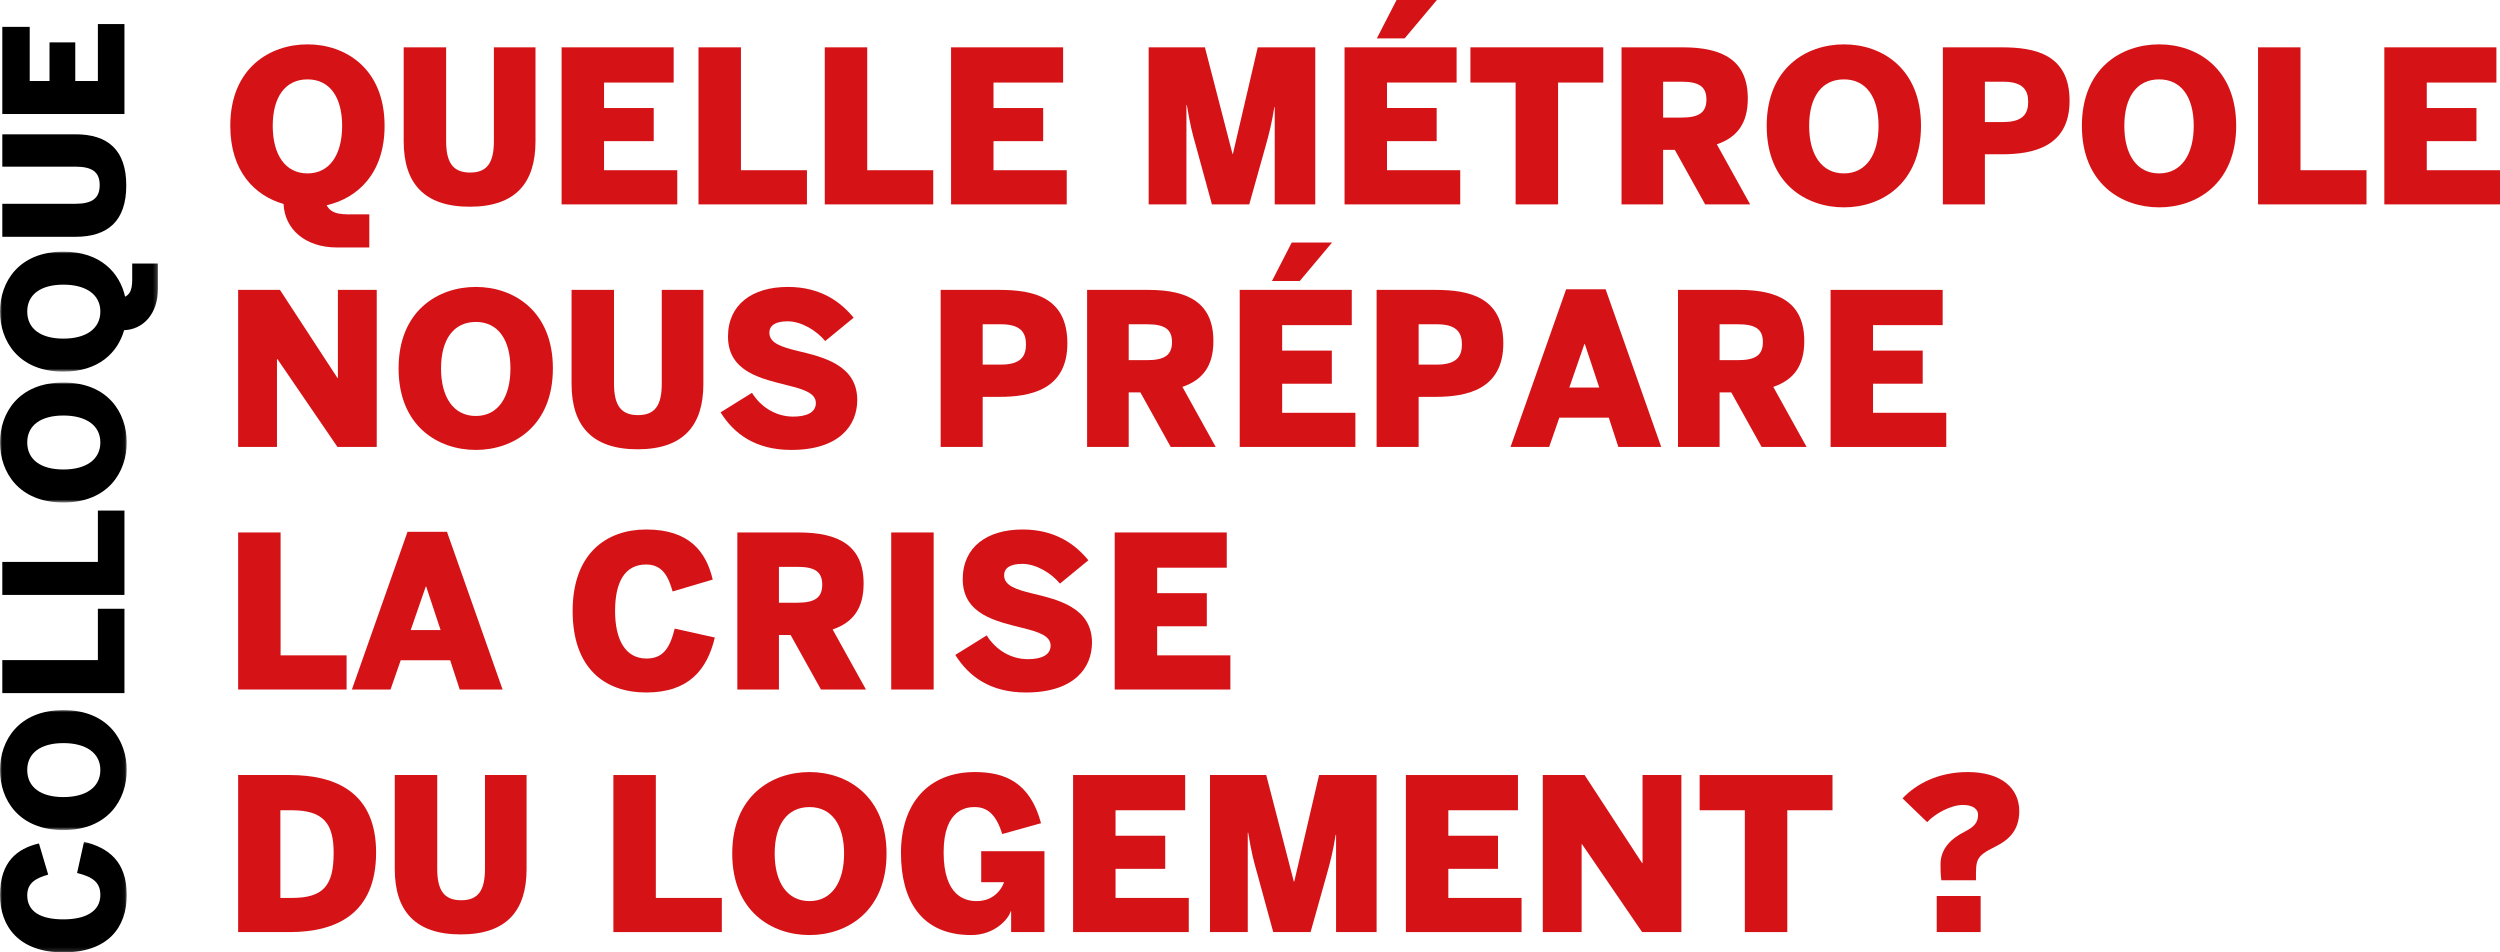 <?xml version="1.0" encoding="UTF-8"?>
<svg width="630px" height="240px" viewBox="0 0 630 240" version="1.1" xmlns="http://www.w3.org/2000/svg" xmlns:xlink="http://www.w3.org/1999/xlink">
    <title>Logo_Colloque_2021_02 2</title>
    <defs>
        <polygon id="path-1" points="0 0 31.944 0 31.944 27.868 0 27.868"></polygon>
        <polygon id="path-3" points="0 -1.42108547e-14 31.944 -1.42108547e-14 31.944 30.239 0 30.239"></polygon>
        <polygon id="path-5" points="0 0 31.944 0 31.944 30.239 0 30.239"></polygon>
        <polygon id="path-7" points="0 2.84217094e-14 39.805 2.84217094e-14 39.805 30.239 0 30.239"></polygon>
        <polygon id="path-9" points="0 240 630 240 630 0 0 0"></polygon>
    </defs>
    <g id="Landings" stroke="none" stroke-width="1" fill="none" fill-rule="evenodd">
        <g id="EPF_LP_Colloque_Phase1" transform="translate(-405, -170)">
            <g id="Titre" transform="translate(379, 150)">
                <g id="Group-96" transform="translate(26, 20)">
                    <g id="Group-3" transform="translate(0, 212.132)">
                        <mask id="mask-2" fill="white">
                            <use xlink:href="#path-1"></use>
                        </mask>
                        <g id="Clip-2"></g>
                        <path d="M15.972,27.868 C4.7,27.868 -0,21.254 -0,13.435 C-0,5.033 4.325,1.705 9.816,0.416 L12.145,8.277 C9.192,9.109 6.863,10.274 6.863,13.476 C6.863,17.594 10.232,19.549 15.972,19.549 C21.629,19.549 25.289,17.511 25.289,13.393 C25.289,10.149 23.25,8.818 19.424,7.861 L21.171,0 C27.41,1.497 31.944,5.033 31.944,13.435 C31.944,21.546 27.244,27.868 15.972,27.868" id="Fill-1" fill="#000000" mask="url(#mask-2)"></path>
                    </g>
                    <g id="Group-6" transform="translate(0, 178.944)">
                        <mask id="mask-4" fill="white">
                            <use xlink:href="#path-3"></use>
                        </mask>
                        <g id="Clip-5"></g>
                        <path d="M15.972,8.319 C10.315,8.319 6.863,10.773 6.863,15.099 C6.863,19.466 10.315,21.92 15.972,21.92 C21.629,21.92 25.289,19.466 25.289,15.099 C25.289,10.773 21.629,8.319 15.972,8.319 M15.972,30.239 C4.7,30.239 -0,22.544 -0,15.099 C-0,7.695 4.7,-1.42108547e-14 15.972,-1.42108547e-14 C27.244,-1.42108547e-14 31.944,7.695 31.944,15.099 C31.944,22.544 27.244,30.239 15.972,30.239" id="Fill-4" fill="#000000" mask="url(#mask-4)"></path>
                    </g>
                    <polygon id="Fill-7" fill="#000000" points="0.582 174.664 0.582 166.346 24.665 166.346 24.665 153.41 31.361 153.41 31.361 174.664"></polygon>
                    <polygon id="Fill-9" fill="#000000" points="0.582 149.92 0.582 141.601 24.665 141.601 24.665 128.665 31.361 128.665 31.361 149.92"></polygon>
                    <g id="Group-13" transform="translate(0, 96.392)">
                        <mask id="mask-6" fill="white">
                            <use xlink:href="#path-5"></use>
                        </mask>
                        <g id="Clip-12"></g>
                        <path d="M15.972,8.319 C10.315,8.319 6.863,10.773 6.863,15.099 C6.863,19.466 10.315,21.92 15.972,21.92 C21.629,21.92 25.289,19.466 25.289,15.099 C25.289,10.773 21.629,8.319 15.972,8.319 M15.972,30.239 C4.7,30.239 -0,22.544 -0,15.099 C-0,7.695 4.7,0 15.972,0 C27.244,0 31.944,7.695 31.944,15.099 C31.944,22.544 27.244,30.239 15.972,30.239" id="Fill-11" fill="#000000" mask="url(#mask-6)"></path>
                    </g>
                    <g id="Group-16" transform="translate(0, 63.413)">
                        <mask id="mask-8" fill="white">
                            <use xlink:href="#path-7"></use>
                        </mask>
                        <g id="Clip-15"></g>
                        <path d="M15.972,8.319 C10.315,8.319 6.863,10.773 6.863,15.099 C6.863,19.466 10.315,21.92 15.972,21.92 C21.629,21.92 25.289,19.466 25.289,15.099 C25.289,10.773 21.629,8.319 15.972,8.319 M31.279,19.799 C29.656,25.455 24.873,30.239 15.972,30.239 C4.7,30.239 -0,22.544 -0,15.099 C-0,7.695 4.7,2.84217094e-14 15.972,2.84217094e-14 C25.33,2.84217094e-14 30.156,5.324 31.528,11.355 C33.525,10.315 33.316,8.028 33.316,5.116 L33.316,2.995 L39.805,2.995 L39.805,9.317 C39.805,15.598 36.187,19.591 31.279,19.799" id="Fill-14" fill="#000000" mask="url(#mask-8)"></path>
                    </g>
                    <path d="M19.008,59.674 L0.582,59.674 L0.582,51.355 L18.967,51.355 C23.209,51.355 25.123,49.982 25.123,46.655 C25.123,43.327 23.209,41.996 18.967,41.996 L0.582,41.996 L0.582,33.844 L19.008,33.844 C27.16,33.844 31.819,37.754 31.819,46.738 C31.819,55.722 27.16,59.674 19.008,59.674" id="Fill-17" fill="#000000"></path>
                    <polygon id="Fill-19" fill="#000000" points="0.582 28.732 0.582 6.771 7.487 6.771 7.487 20.414 12.478 20.414 12.478 10.681 18.967 10.681 18.967 20.414 24.665 20.414 24.665 6.064 31.361 6.064 31.361 28.732"></polygon>
                    <path d="M86.219,31.717 C86.219,24.443 83.063,20.003 77.5,20.003 C71.885,20.003 68.729,24.443 68.729,31.717 C68.729,38.99 71.885,43.698 77.5,43.698 C83.063,43.698 86.219,38.99 86.219,31.717 M71.457,51.399 C64.183,49.314 58.032,43.162 58.032,31.717 C58.032,17.222 67.927,11.179 77.5,11.179 C87.021,11.179 96.915,17.222 96.915,31.717 C96.915,43.751 90.069,49.955 82.315,51.72 C83.651,54.288 86.593,54.02 90.337,54.02 L93.065,54.02 L93.065,62.364 L84.936,62.364 C76.858,62.364 71.725,57.711 71.457,51.399" id="Fill-21" fill="#D51317"></path>
                    <path d="M101.73,35.621 L101.73,11.926 L112.426,11.926 L112.426,35.567 C112.426,41.022 114.191,43.483 118.47,43.483 C122.75,43.483 124.46,41.022 124.46,35.567 L124.46,11.926 L134.944,11.926 L134.944,35.621 C134.944,46.104 129.917,52.095 118.364,52.095 C106.811,52.095 101.73,46.104 101.73,35.621" id="Fill-23" fill="#D51317"></path>
                    <polygon id="Fill-25" fill="#D51317" points="141.522 11.927 169.763 11.927 169.763 20.806 152.22 20.806 152.22 27.224 164.735 27.224 164.735 35.568 152.22 35.568 152.22 42.895 170.672 42.895 170.672 51.507 141.522 51.507"></polygon>
                    <polygon id="Fill-27" fill="#D51317" points="176.021 11.927 186.717 11.927 186.717 42.895 203.351 42.895 203.351 51.507 176.021 51.507"></polygon>
                    <polygon id="Fill-29" fill="#D51317" points="207.843 11.927 218.539 11.927 218.539 42.895 235.173 42.895 235.173 51.507 207.843 51.507"></polygon>
                    <polygon id="Fill-31" fill="#D51317" points="239.668 11.927 267.907 11.927 267.907 20.806 250.364 20.806 250.364 27.224 262.88 27.224 262.88 35.568 250.364 35.568 250.364 42.895 268.817 42.895 268.817 51.507 239.668 51.507"></polygon>
                    <path d="M289.462,11.927 L303.636,11.927 L310.588,38.777 L310.694,38.777 L316.953,11.927 L331.447,11.927 L331.447,51.507 L321.232,51.507 L321.232,27.01 L321.124,27.01 C320.482,31.075 319.841,33.589 318.984,36.637 L314.813,51.507 L305.4,51.507 L301.335,36.637 C300.425,33.429 299.944,31.663 299.09,26.476 L298.981,26.476 L298.981,51.507 L289.462,51.507 L289.462,11.927 Z" id="Fill-33" fill="#D51317"></path>
                    <path d="M351.931,0 L362.094,0 L353.964,9.681 L346.958,9.681 L351.931,0 Z M338.828,11.927 L367.067,11.927 L367.067,20.805 L349.525,20.805 L349.525,27.224 L362.04,27.224 L362.04,35.567 L349.525,35.567 L349.525,42.895 L367.977,42.895 L367.977,51.506 L338.828,51.506 L338.828,11.927 Z" id="Fill-35" fill="#D51317"></path>
                    <polygon id="Fill-37" fill="#D51317" points="381.937 20.805 370.545 20.805 370.545 11.926 404.026 11.926 404.026 20.805 392.633 20.805 392.633 51.506 381.937 51.506"></polygon>
                    <path d="M423.707,29.631 C428.093,29.631 430.018,28.401 430.018,25.084 C430.018,21.768 428.093,20.591 423.707,20.591 L419.107,20.591 L419.107,29.631 L423.707,29.631 Z M408.625,11.927 L424.082,11.927 C434.243,11.927 440.447,15.296 440.447,24.817 C440.447,31.021 437.826,34.605 432.639,36.37 L441.037,51.507 L429.697,51.507 L422.049,37.761 L419.107,37.761 L419.107,51.507 L408.625,51.507 L408.625,11.927 Z" id="Fill-39" fill="#D51317"></path>
                    <path d="M473.395,31.717 C473.395,24.443 470.241,20.003 464.678,20.003 C459.061,20.003 455.905,24.443 455.905,31.717 C455.905,38.99 459.061,43.698 464.678,43.698 C470.241,43.698 473.395,38.99 473.395,31.717 M445.208,31.717 C445.208,17.222 455.103,11.179 464.678,11.179 C474.197,11.179 484.093,17.222 484.093,31.717 C484.093,46.211 474.197,52.255 464.678,52.255 C455.103,52.255 445.208,46.211 445.208,31.717" id="Fill-41" fill="#D51317"></path>
                    <path d="M504.792,30.753 C509.765,30.753 511.103,28.668 511.103,25.672 C511.103,22.677 509.765,20.591 504.792,20.591 L500.192,20.591 L500.192,30.753 L504.792,30.753 Z M489.602,11.927 L504.417,11.927 C512.867,11.927 521.532,13.693 521.532,25.405 C521.532,37.118 512.174,38.883 504.417,38.883 L500.192,38.883 L500.192,51.507 L489.602,51.507 L489.602,11.927 Z" id="Fill-43" fill="#D51317"></path>
                    <path d="M552.822,31.717 C552.822,24.443 549.665,20.003 544.102,20.003 C538.487,20.003 535.332,24.443 535.332,31.717 C535.332,38.99 538.487,43.698 544.102,43.698 C549.665,43.698 552.822,38.99 552.822,31.717 M524.635,31.717 C524.635,17.222 534.529,11.179 544.102,11.179 C553.624,11.179 563.518,17.222 563.518,31.717 C563.518,46.211 553.624,52.255 544.102,52.255 C534.529,52.255 524.635,46.211 524.635,31.717" id="Fill-45" fill="#D51317"></path>
                    <polygon id="Fill-47" fill="#D51317" points="569.028 11.927 579.724 11.927 579.724 42.895 596.358 42.895 596.358 51.507 569.028 51.507"></polygon>
                    <polygon id="Fill-49" fill="#D51317" points="600.851 11.927 629.092 11.927 629.092 20.806 611.547 20.806 611.547 27.224 624.064 27.224 624.064 35.568 611.547 35.568 611.547 42.895 630 42.895 630 51.507 600.851 51.507"></polygon>
                    <polygon id="Fill-51" fill="#D51317" points="60.011 73.053 70.548 73.053 85.042 95.25 85.15 95.25 85.15 73.053 94.937 73.053 94.937 112.633 85.042 112.633 69.906 90.489 69.799 90.489 69.799 112.633 60.011 112.633"></polygon>
                    <path d="M128.631,92.844 C128.631,85.57 125.477,81.129 119.915,81.129 C114.297,81.129 111.142,85.57 111.142,92.844 C111.142,100.117 114.297,104.825 119.915,104.825 C125.477,104.825 128.631,100.117 128.631,92.844 M100.445,92.844 C100.445,78.349 110.341,72.305 119.915,72.305 C129.434,72.305 139.328,78.349 139.328,92.844 C139.328,107.338 129.434,113.382 119.915,113.382 C110.341,113.382 100.445,107.338 100.445,92.844" id="Fill-53" fill="#D51317"></path>
                    <path d="M144.036,96.748 L144.036,73.053 L154.732,73.053 L154.732,96.694 C154.732,102.149 156.497,104.61 160.776,104.61 C165.056,104.61 166.766,102.149 166.766,96.694 L166.766,73.053 L177.25,73.053 L177.25,96.748 C177.25,107.231 172.223,113.222 160.67,113.222 C149.117,113.222 144.036,107.231 144.036,96.748" id="Fill-55" fill="#D51317"></path>
                    <path d="M181.582,103.915 L189.499,98.994 C191.851,102.792 195.756,104.985 199.874,104.985 C203.137,104.985 205.598,104.021 205.598,101.562 C205.598,99.047 202.441,98.085 198.537,97.122 C192.066,95.464 183.455,93.806 183.455,84.82 C183.455,76.744 189.551,72.305 198.537,72.305 C206.935,72.305 211.962,76.21 215.119,80.06 L207.952,85.943 C205.758,83.269 201.908,80.969 198.485,80.969 C195.435,80.969 193.885,81.986 193.885,83.858 C193.885,86.479 196.987,87.441 200.891,88.404 C207.362,89.955 216.027,91.934 216.027,100.813 C216.027,107.124 211.587,113.382 199.393,113.382 C190.355,113.382 184.953,109.316 181.582,103.915" id="Fill-57" fill="#D51317"></path>
                    <path d="M252.237,91.88 C257.21,91.88 258.548,89.794 258.548,86.799 C258.548,83.804 257.21,81.718 252.237,81.718 L247.637,81.718 L247.637,91.88 L252.237,91.88 Z M237.047,73.053 L251.862,73.053 C260.312,73.053 268.977,74.819 268.977,86.532 C268.977,98.245 259.619,100.01 251.862,100.01 L247.637,100.01 L247.637,112.633 L237.047,112.633 L237.047,73.053 Z" id="Fill-59" fill="#D51317"></path>
                    <path d="M289.034,90.757 C293.42,90.757 295.345,89.527 295.345,86.211 C295.345,82.895 293.42,81.718 289.034,81.718 L284.434,81.718 L284.434,90.757 L289.034,90.757 Z M273.95,73.053 L289.407,73.053 C299.57,73.053 305.774,76.423 305.774,85.943 C305.774,92.148 303.153,95.731 297.966,97.496 L306.362,112.633 L295.024,112.633 L287.376,98.887 L284.434,98.887 L284.434,112.633 L273.95,112.633 L273.95,73.053 Z" id="Fill-61" fill="#D51317"></path>
                    <path d="M325.511,61.127 L335.672,61.127 L327.542,70.808 L320.536,70.808 L325.511,61.127 Z M312.406,73.053 L340.647,73.053 L340.647,81.931 L323.103,81.931 L323.103,88.35 L335.62,88.35 L335.62,96.694 L323.103,96.694 L323.103,104.022 L341.556,104.022 L341.556,112.632 L312.406,112.632 L312.406,73.053 Z" id="Fill-63" fill="#D51317"></path>
                    <path d="M362.094,91.88 C367.069,91.88 368.407,89.794 368.407,86.799 C368.407,83.804 367.069,81.718 362.094,81.718 L357.496,81.718 L357.496,91.88 L362.094,91.88 Z M346.906,73.053 L361.721,73.053 C370.171,73.053 378.836,74.819 378.836,86.532 C378.836,98.245 369.476,100.01 361.721,100.01 L357.496,100.01 L357.496,112.633 L346.906,112.633 L346.906,73.053 Z" id="Fill-65" fill="#D51317"></path>
                    <path d="M403.01,97.657 L399.373,86.692 L399.267,86.692 L395.469,97.657 L403.01,97.657 Z M394.666,72.892 L404.615,72.892 L418.627,112.633 L407.824,112.633 L405.416,105.251 L392.954,105.251 L390.387,112.633 L380.654,112.633 L394.666,72.892 Z" id="Fill-67" fill="#D51317"></path>
                    <path d="M437.937,90.757 C442.323,90.757 444.248,89.527 444.248,86.211 C444.248,82.895 442.323,81.718 437.937,81.718 L433.337,81.718 L433.337,90.757 L437.937,90.757 Z M422.853,73.053 L438.31,73.053 C448.473,73.053 454.677,76.423 454.677,85.943 C454.677,92.148 452.056,95.731 446.869,97.496 L455.265,112.633 L443.927,112.633 L436.279,98.887 L433.337,98.887 L433.337,112.633 L422.853,112.633 L422.853,73.053 Z" id="Fill-69" fill="#D51317"></path>
                    <polygon id="Fill-71" fill="#D51317" points="461.309 73.053 489.55 73.053 489.55 81.932 472.005 81.932 472.005 88.35 484.522 88.35 484.522 96.694 472.005 96.694 472.005 104.021 490.458 104.021 490.458 112.633 461.309 112.633"></polygon>
                    <polygon id="Fill-73" fill="#D51317" points="60.011 134.18 70.708 134.18 70.708 165.149 87.342 165.149 87.342 173.76 60.011 173.76"></polygon>
                    <path d="M111.035,158.784 L107.399,147.819 L107.291,147.819 L103.494,158.784 L111.035,158.784 Z M102.692,134.019 L112.64,134.019 L126.653,173.76 L115.85,173.76 L113.442,166.379 L100.98,166.379 L98.413,173.76 L88.679,173.76 L102.692,134.019 Z" id="Fill-75" fill="#D51317"></path>
                    <path d="M144.303,153.97 C144.303,139.475 152.808,133.432 162.862,133.432 C173.667,133.432 177.946,138.993 179.604,146.054 L169.495,149.049 C168.425,145.252 166.927,142.256 162.809,142.256 C157.514,142.256 155,146.588 155,153.97 C155,161.244 157.621,165.951 162.916,165.951 C167.087,165.951 168.8,163.33 170.029,158.409 L180.138,160.656 C178.213,168.678 173.667,174.508 162.862,174.508 C152.433,174.508 144.303,168.464 144.303,153.97" id="Fill-77" fill="#D51317"></path>
                    <path d="M200.891,151.883 C205.277,151.883 207.202,150.655 207.202,147.338 C207.202,144.022 205.277,142.845 200.891,142.845 L196.291,142.845 L196.291,151.883 L200.891,151.883 Z M185.809,134.179 L201.266,134.179 C211.427,134.179 217.631,137.549 217.631,147.07 C217.631,153.274 215.01,156.857 209.823,158.624 L218.221,173.76 L206.881,173.76 L199.233,160.013 L196.291,160.013 L196.291,173.76 L185.809,173.76 L185.809,134.179 Z" id="Fill-79" fill="#D51317"></path>
                    <mask id="mask-10" fill="white">
                        <use xlink:href="#path-9"></use>
                    </mask>
                    <g id="Clip-82"></g>
                    <polygon id="Fill-81" fill="#D51317" mask="url(#mask-10)" points="224.586 173.76 235.282 173.76 235.282 134.18 224.586 134.18"></polygon>
                    <path d="M240.737,165.041 L248.654,160.12 C251.006,163.918 254.911,166.111 259.029,166.111 C262.291,166.111 264.752,165.148 264.752,162.688 C264.752,160.174 261.596,159.211 257.692,158.248 C251.22,156.591 242.609,154.932 242.609,145.946 C242.609,137.87 248.706,133.431 257.692,133.431 C266.089,133.431 271.116,137.336 274.274,141.186 L267.106,147.069 C264.913,144.395 261.062,142.095 257.639,142.095 C254.589,142.095 253.04,143.112 253.04,144.984 C253.04,147.605 256.142,148.567 260.046,149.53 C266.517,151.081 275.182,153.06 275.182,161.939 C275.182,168.25 270.741,174.508 258.548,174.508 C249.51,174.508 244.107,170.443 240.737,165.041" id="Fill-83" fill="#D51317" mask="url(#mask-10)"></path>
                    <polygon id="Fill-84" fill="#D51317" mask="url(#mask-10)" points="280.905 134.18 309.144 134.18 309.144 143.059 291.601 143.059 291.601 149.477 304.117 149.477 304.117 157.822 291.601 157.822 291.601 165.149 310.054 165.149 310.054 173.76 280.905 173.76"></polygon>
                    <path d="M73.596,226.275 C81.673,226.275 84.08,222.958 84.08,214.936 C84.08,207.609 81.619,204.185 73.49,204.185 L70.654,204.185 L70.654,226.275 L73.596,226.275 Z M60.011,195.307 L73.008,195.307 C84.776,195.307 94.776,199.799 94.776,214.829 C94.776,230.393 84.615,234.886 73.008,234.886 L60.011,234.886 L60.011,195.307 Z" id="Fill-85" fill="#D51317" mask="url(#mask-10)"></path>
                    <path d="M99.482,219.001 L99.482,195.307 L110.18,195.307 L110.18,218.948 C110.18,224.403 111.945,226.863 116.223,226.863 C120.502,226.863 122.214,224.403 122.214,218.948 L122.214,195.307 L132.697,195.307 L132.697,219.001 C132.697,229.484 127.669,235.475 116.116,235.475 C104.563,235.475 99.482,229.484 99.482,219.001" id="Fill-86" fill="#D51317" mask="url(#mask-10)"></path>
                    <polygon id="Fill-87" fill="#D51317" mask="url(#mask-10)" points="154.572 195.307 165.269 195.307 165.269 226.275 181.902 226.275 181.902 234.886 154.572 234.886"></polygon>
                    <path d="M212.71,215.096 C212.71,207.822 209.556,203.383 203.993,203.383 C198.376,203.383 195.22,207.822 195.22,215.096 C195.22,222.37 198.376,227.077 203.993,227.077 C209.556,227.077 212.71,222.37 212.71,215.096 M184.523,215.096 C184.523,200.602 194.418,194.559 203.993,194.559 C213.512,194.559 223.408,200.602 223.408,215.096 C223.408,229.59 213.512,235.635 203.993,235.635 C194.418,235.635 184.523,229.59 184.523,215.096" id="Fill-88" fill="#D51317" mask="url(#mask-10)"></path>
                    <path d="M227.044,214.936 C227.044,202.527 233.89,194.558 245.657,194.558 C253.145,194.558 259.564,197.072 262.345,207.448 L252.558,210.175 C251.005,205.095 248.705,203.383 245.603,203.383 C243.893,203.383 237.794,203.65 237.794,214.776 C237.794,225.847 243.251,227.077 246.084,227.077 C249.508,227.077 251.916,225.205 253.039,222.317 L247.262,222.317 L247.262,214.508 L263.2,214.508 L263.2,234.886 L254.804,234.886 L254.804,229.644 L254.695,229.644 C254.162,231.57 250.685,235.635 244.747,235.635 C232.125,235.635 227.044,226.863 227.044,214.936" id="Fill-89" fill="#D51317" mask="url(#mask-10)"></path>
                    <polygon id="Fill-90" fill="#D51317" mask="url(#mask-10)" points="270.421 195.307 298.66 195.307 298.66 204.186 281.117 204.186 281.117 210.604 293.633 210.604 293.633 218.948 281.117 218.948 281.117 226.275 299.57 226.275 299.57 234.886 270.421 234.886"></polygon>
                    <path d="M304.918,195.307 L319.092,195.307 L326.045,222.156 L326.151,222.156 L332.409,195.307 L346.904,195.307 L346.904,234.886 L336.688,234.886 L336.688,210.39 L336.58,210.39 C335.938,214.455 335.298,216.968 334.44,220.017 L330.269,234.886 L320.856,234.886 L316.793,220.017 C315.882,216.808 315.401,215.042 314.546,209.855 L314.438,209.855 L314.438,234.886 L304.918,234.886 L304.918,195.307 Z" id="Fill-91" fill="#D51317" mask="url(#mask-10)"></path>
                    <polygon id="Fill-92" fill="#D51317" mask="url(#mask-10)" points="354.285 195.307 382.524 195.307 382.524 204.186 364.981 204.186 364.981 210.604 377.497 210.604 377.497 218.948 364.981 218.948 364.981 226.275 383.434 226.275 383.434 234.886 354.285 234.886"></polygon>
                    <polygon id="Fill-93" fill="#D51317" mask="url(#mask-10)" points="388.783 195.307 399.319 195.307 413.813 217.503 413.92 217.503 413.92 195.307 423.708 195.307 423.708 234.886 413.813 234.886 398.677 212.743 398.571 212.743 398.571 234.886 388.783 234.886"></polygon>
                    <polygon id="Fill-94" fill="#D51317" mask="url(#mask-10)" points="439.7 204.186 428.308 204.186 428.308 195.307 461.79 195.307 461.79 204.186 450.398 204.186 450.398 234.886 439.7 234.886"></polygon>
                    <path d="M488.05,234.886 L499.121,234.886 L499.121,225.794 L488.05,225.794 L488.05,234.886 Z M489.012,217.824 C489.012,213.653 491.954,211.192 495.002,209.641 C497.411,208.411 498.48,207.341 498.48,205.309 C498.48,203.918 497.196,202.848 494.682,202.848 C491.579,202.848 487.623,205.041 485.644,207.181 L479.439,201.19 C482.808,197.606 488.371,194.558 495.859,194.558 C504.469,194.558 508.855,198.73 508.855,204.399 C508.855,209.32 506.128,211.727 502.759,213.385 C497.732,215.845 497.944,216.754 497.944,221.835 L489.227,221.835 C489.012,220.231 489.012,219.214 489.012,217.824 L489.012,217.824 Z" id="Fill-95" fill="#D51317" mask="url(#mask-10)"></path>
                </g>
            </g>
        </g>
    </g>
</svg>